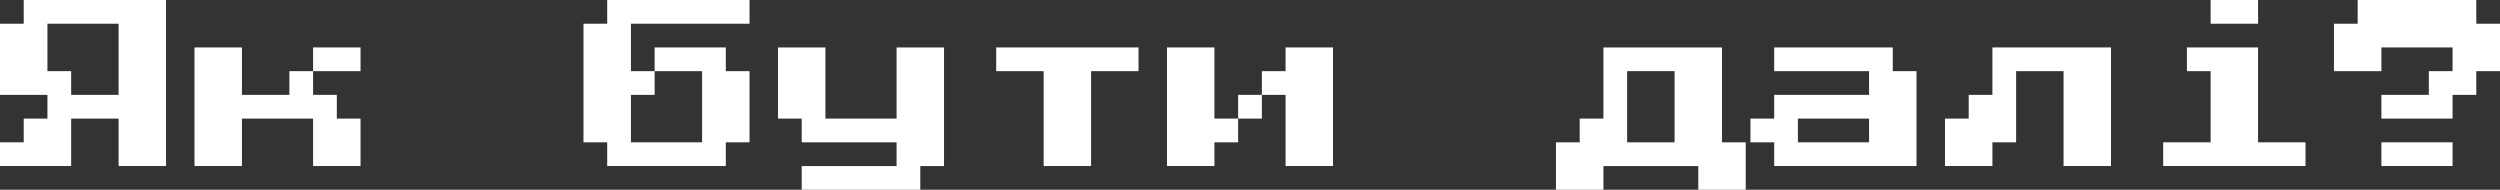 <?xml version="1.0" encoding="UTF-8"?> <svg xmlns="http://www.w3.org/2000/svg" width="527" height="40" viewBox="0 0 527 40" fill="none"><rect x="0" y="0" width="527" height="40" fill="#333333" stroke="none"/> <path d="M0 35V30H5V25H10V20H0V5H5V0H35V35H25V25H15V35H0ZM15 20H25V5H10V15H15V20Z" fill="white"></path> <path d="M61 15H66V20H71V25H76V35H66V25H51V35H41V10H51V20H61V15ZM76 10V15H66V10H76Z" fill="white"></path> <path d="M158 0V5H133V15H138V20H133V30H148V15H138V10H153V15H158V30H153V35H128V30H123V5H128V0H158Z" fill="white"></path> <path d="M169 40V35H189V30H169V25H164V10H174V25H189V10H199V35H194V40H169Z" fill="white"></path> <path d="M220 35V15H210V10H240V15H230V35H220Z" fill="white"></path> <path d="M256 25H261V30H256V35H246V10H256V25ZM281 10V35H271V20H266V15H271V10H281ZM261 20H266V25H261V20Z" fill="white"></path> <path d="M363 30H368V40H358V35H338V40H328V30H333V25H338V10H363V30ZM343 30H353V15H343V30Z" fill="white"></path> <path d="M374 35V30H369V25H374V20H394V15H374V10H399V15H404V35H374ZM379 30H394V25H379V30Z" fill="white"></path> <path d="M445 10V35H435V15H425V30H420V35H410V25H415V20H420V10H445Z" fill="white"></path> <path d="M466 5V0H476V5H466ZM456 35V30H466V15H461V10H476V30H486V35H456Z" fill="white"></path> <path d="M502 25V20H512V15H517V10H502V15H492V5H497V0H522V5H527V15H522V20H517V25H502ZM502 35V30H517V35H502Z" fill="white"></path> </svg> 
